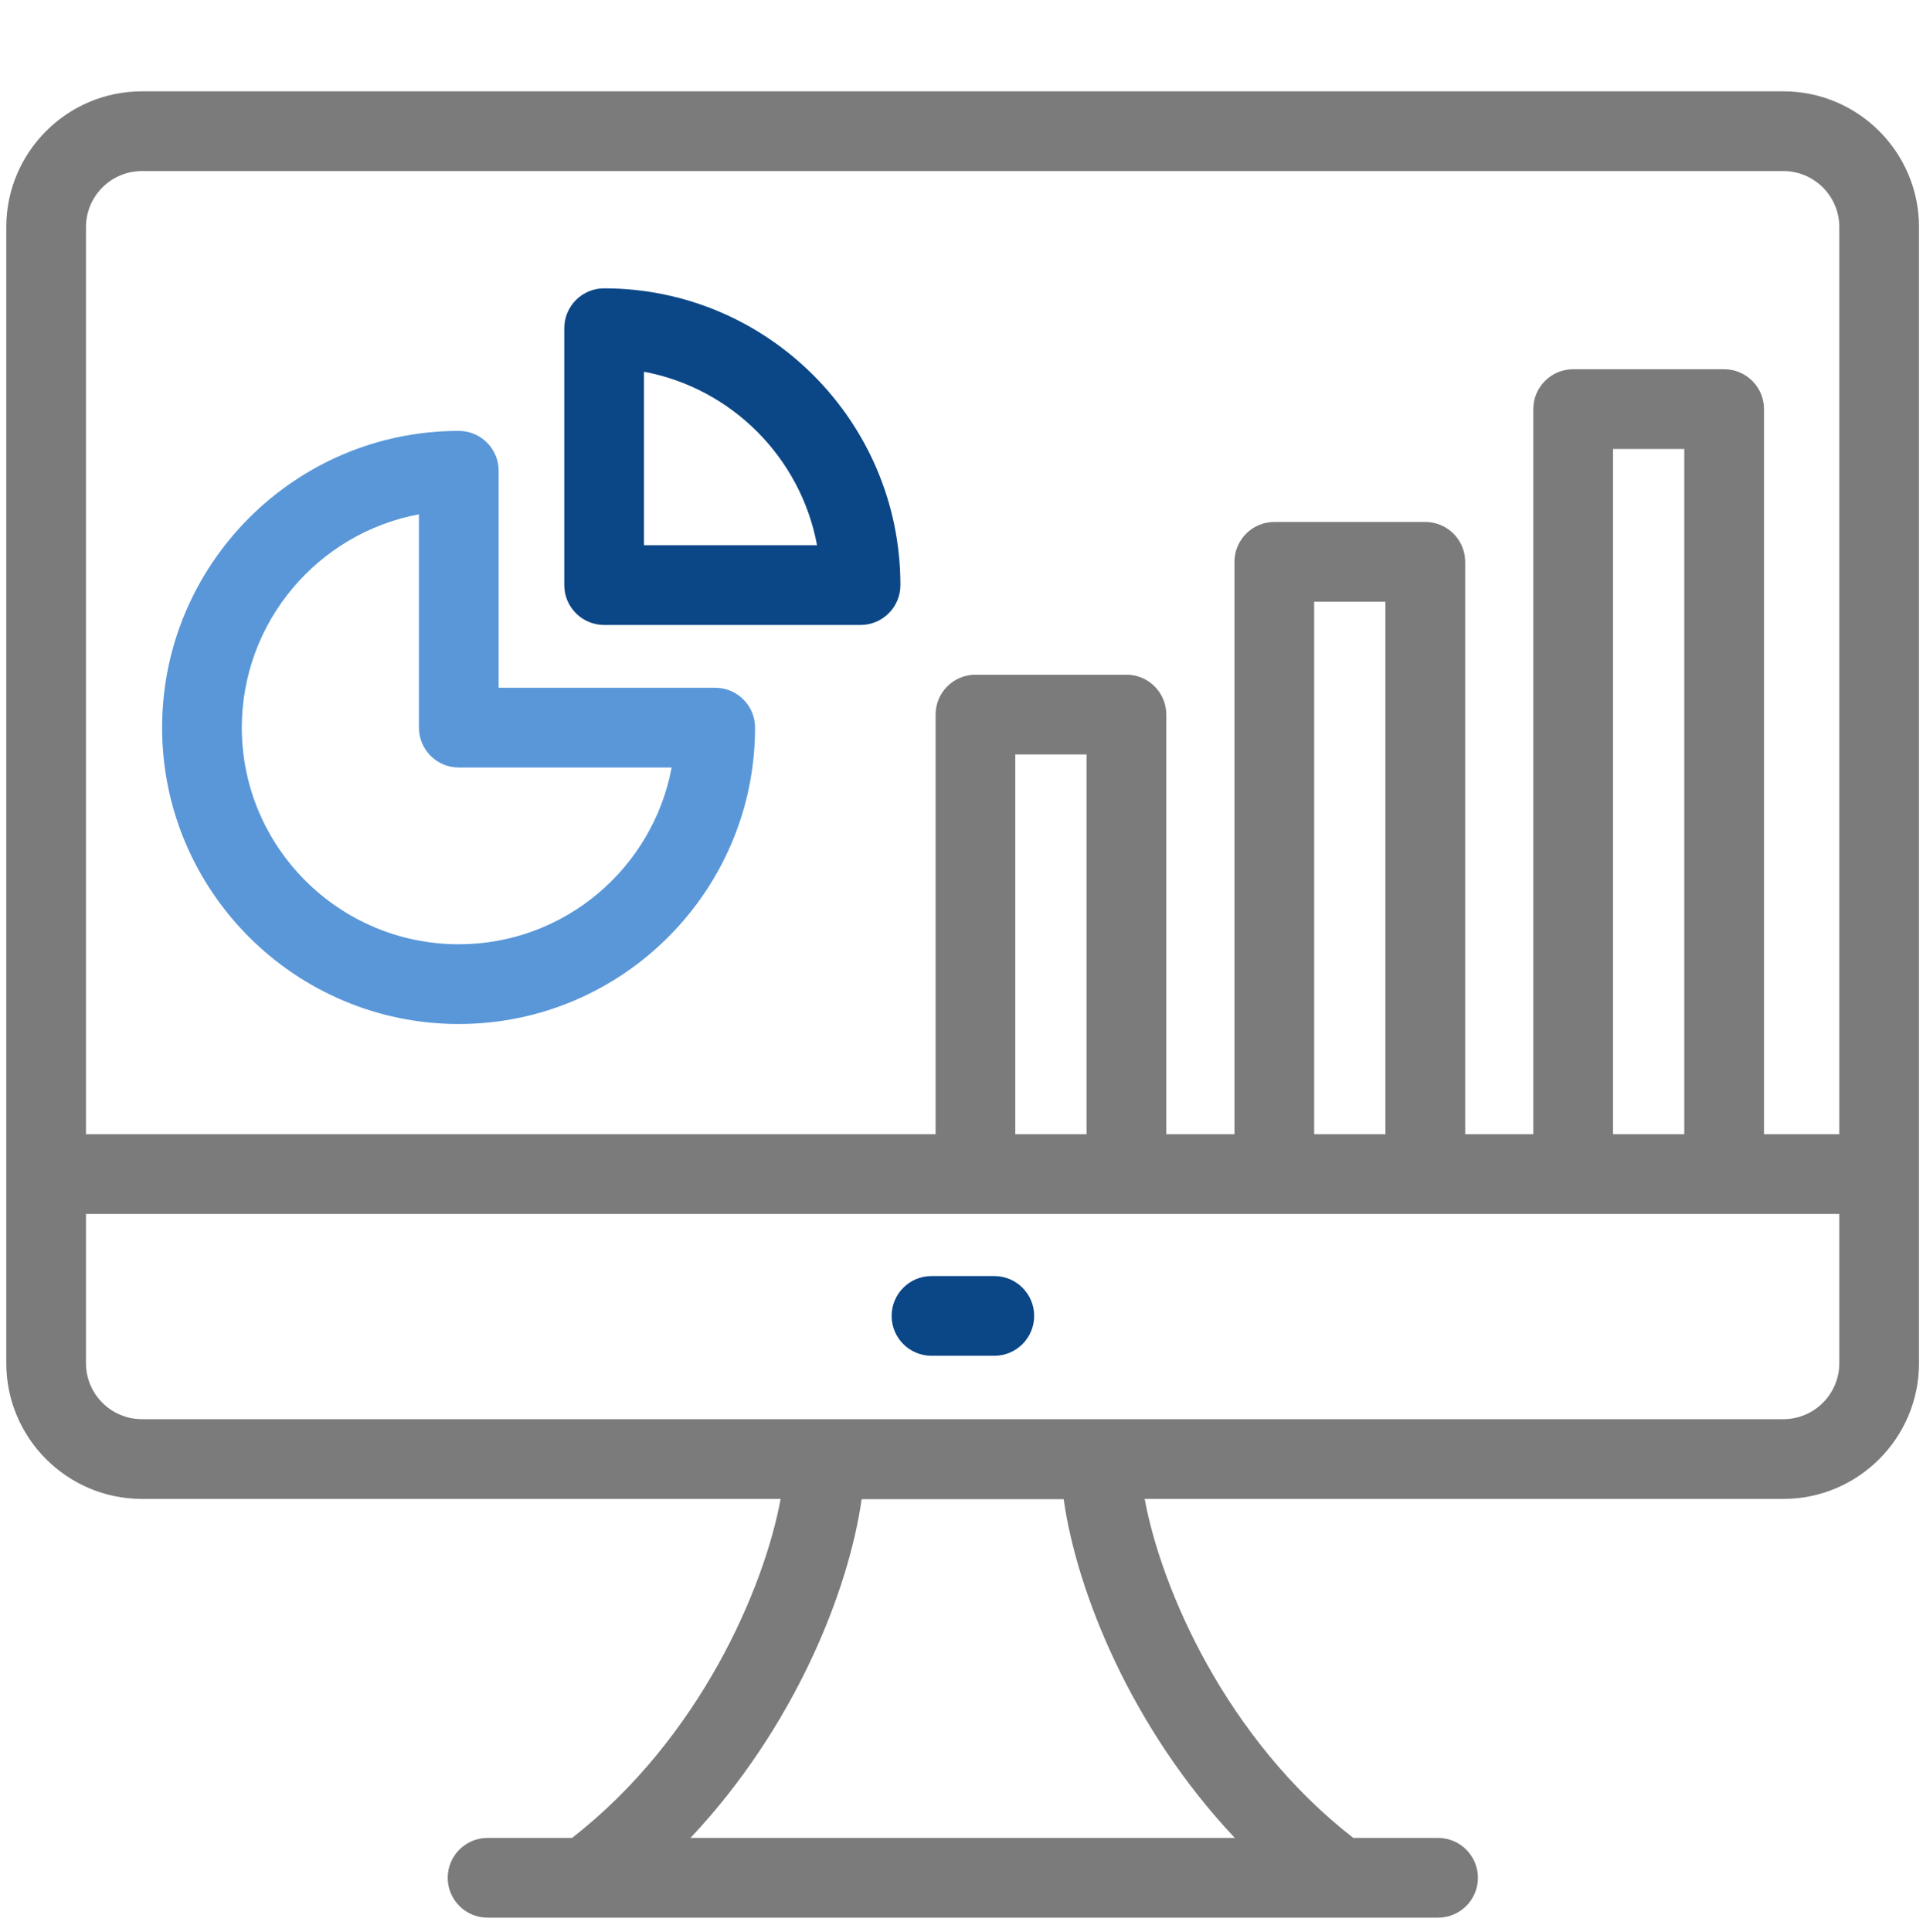 <svg xmlns="http://www.w3.org/2000/svg" id="Layer_9" viewBox="0 0 123.234 123.791"><g id="_145"><path d="M9.097,96.03H50.026c-1.053,5.729-5.2,15.374-13.371,21.72h-5.41c-1.41,0-2.554,1.144-2.554,2.554s1.144,2.554,2.554,2.554h60.912c1.41,0,2.554-1.144,2.554-2.554s-1.144-2.554-2.554-2.554h-5.43c-8.173-6.347-12.319-15.991-13.371-21.72h40.927c4.795,0,8.696-3.901,8.696-8.695V14.546c0-4.794-3.901-8.695-8.696-8.695H9.097C4.303,5.851,.402,9.752,.402,14.546V87.335c0,4.794,3.901,8.695,8.695,8.695Zm70.037,21.72H44.247c6.596-6.998,10.124-15.715,10.971-21.704h12.946c.846,5.989,4.372,14.705,10.97,21.704ZM5.51,14.546c0-1.978,1.609-3.587,3.587-3.587H114.283c1.978,0,3.588,1.609,3.588,3.587v58.119h-4.826V26.21c0-1.41-1.144-2.554-2.554-2.554h-9.676c-1.41,0-2.554,1.144-2.554,2.554v46.455h-4.367V35.995c0-1.41-1.144-2.554-2.554-2.554h-9.676c-1.41,0-2.554,1.144-2.554,2.554v36.67h-4.369v-26.884c0-1.41-1.144-2.554-2.554-2.554h-9.676c-1.41,0-2.554,1.144-2.554,2.554v26.884H5.51V14.546Zm102.426,14.218v43.901h-4.568V28.764h4.568Zm-19.152,9.785v34.116h-4.568V38.549h4.568Zm-19.153,9.786v24.33h-4.568v-24.33h4.568ZM5.51,77.773H117.871v9.562c0,1.978-1.61,3.587-3.588,3.587H9.097c-1.978,0-3.587-1.609-3.587-3.587v-9.562Z" style="fill:#7c7b7b;"></path><path d="M59.693,86.86h4.027c1.41,0,2.554-1.144,2.554-2.554s-1.144-2.554-2.554-2.554h-4.027c-1.41,0-2.554,1.144-2.554,2.554s1.144,2.554,2.554,2.554Z" style="fill:#0b4787;"></path><path d="M45.833,44.063h-13.878v-13.903c0-1.41-1.144-2.554-2.554-2.554-10.483,0-19.012,8.528-19.012,19.011,0,10.47,8.529,18.987,19.012,18.987,10.47,0,18.986-8.518,18.986-18.987,0-1.41-1.144-2.554-2.554-2.554Zm-16.432,16.433c-7.667,0-13.904-6.226-13.904-13.879,0-6.794,4.899-12.465,11.35-13.668v13.668c0,1.41,1.144,2.554,2.554,2.554h13.642c-1.202,6.438-6.862,11.325-13.642,11.325Z" style="fill:#5997d9;"></path><path d="M38.715,18.473c-1.41,0-2.554,1.144-2.554,2.554v16.458c0,1.41,1.144,2.554,2.554,2.554h16.433c1.41,0,2.554-1.144,2.554-2.554,0-10.483-8.518-19.012-18.987-19.012Zm2.554,16.458v-11.114c5.611,1.05,10.044,5.492,11.091,11.114h-11.091Z" style="fill:#0b4787;"></path></g></svg>
